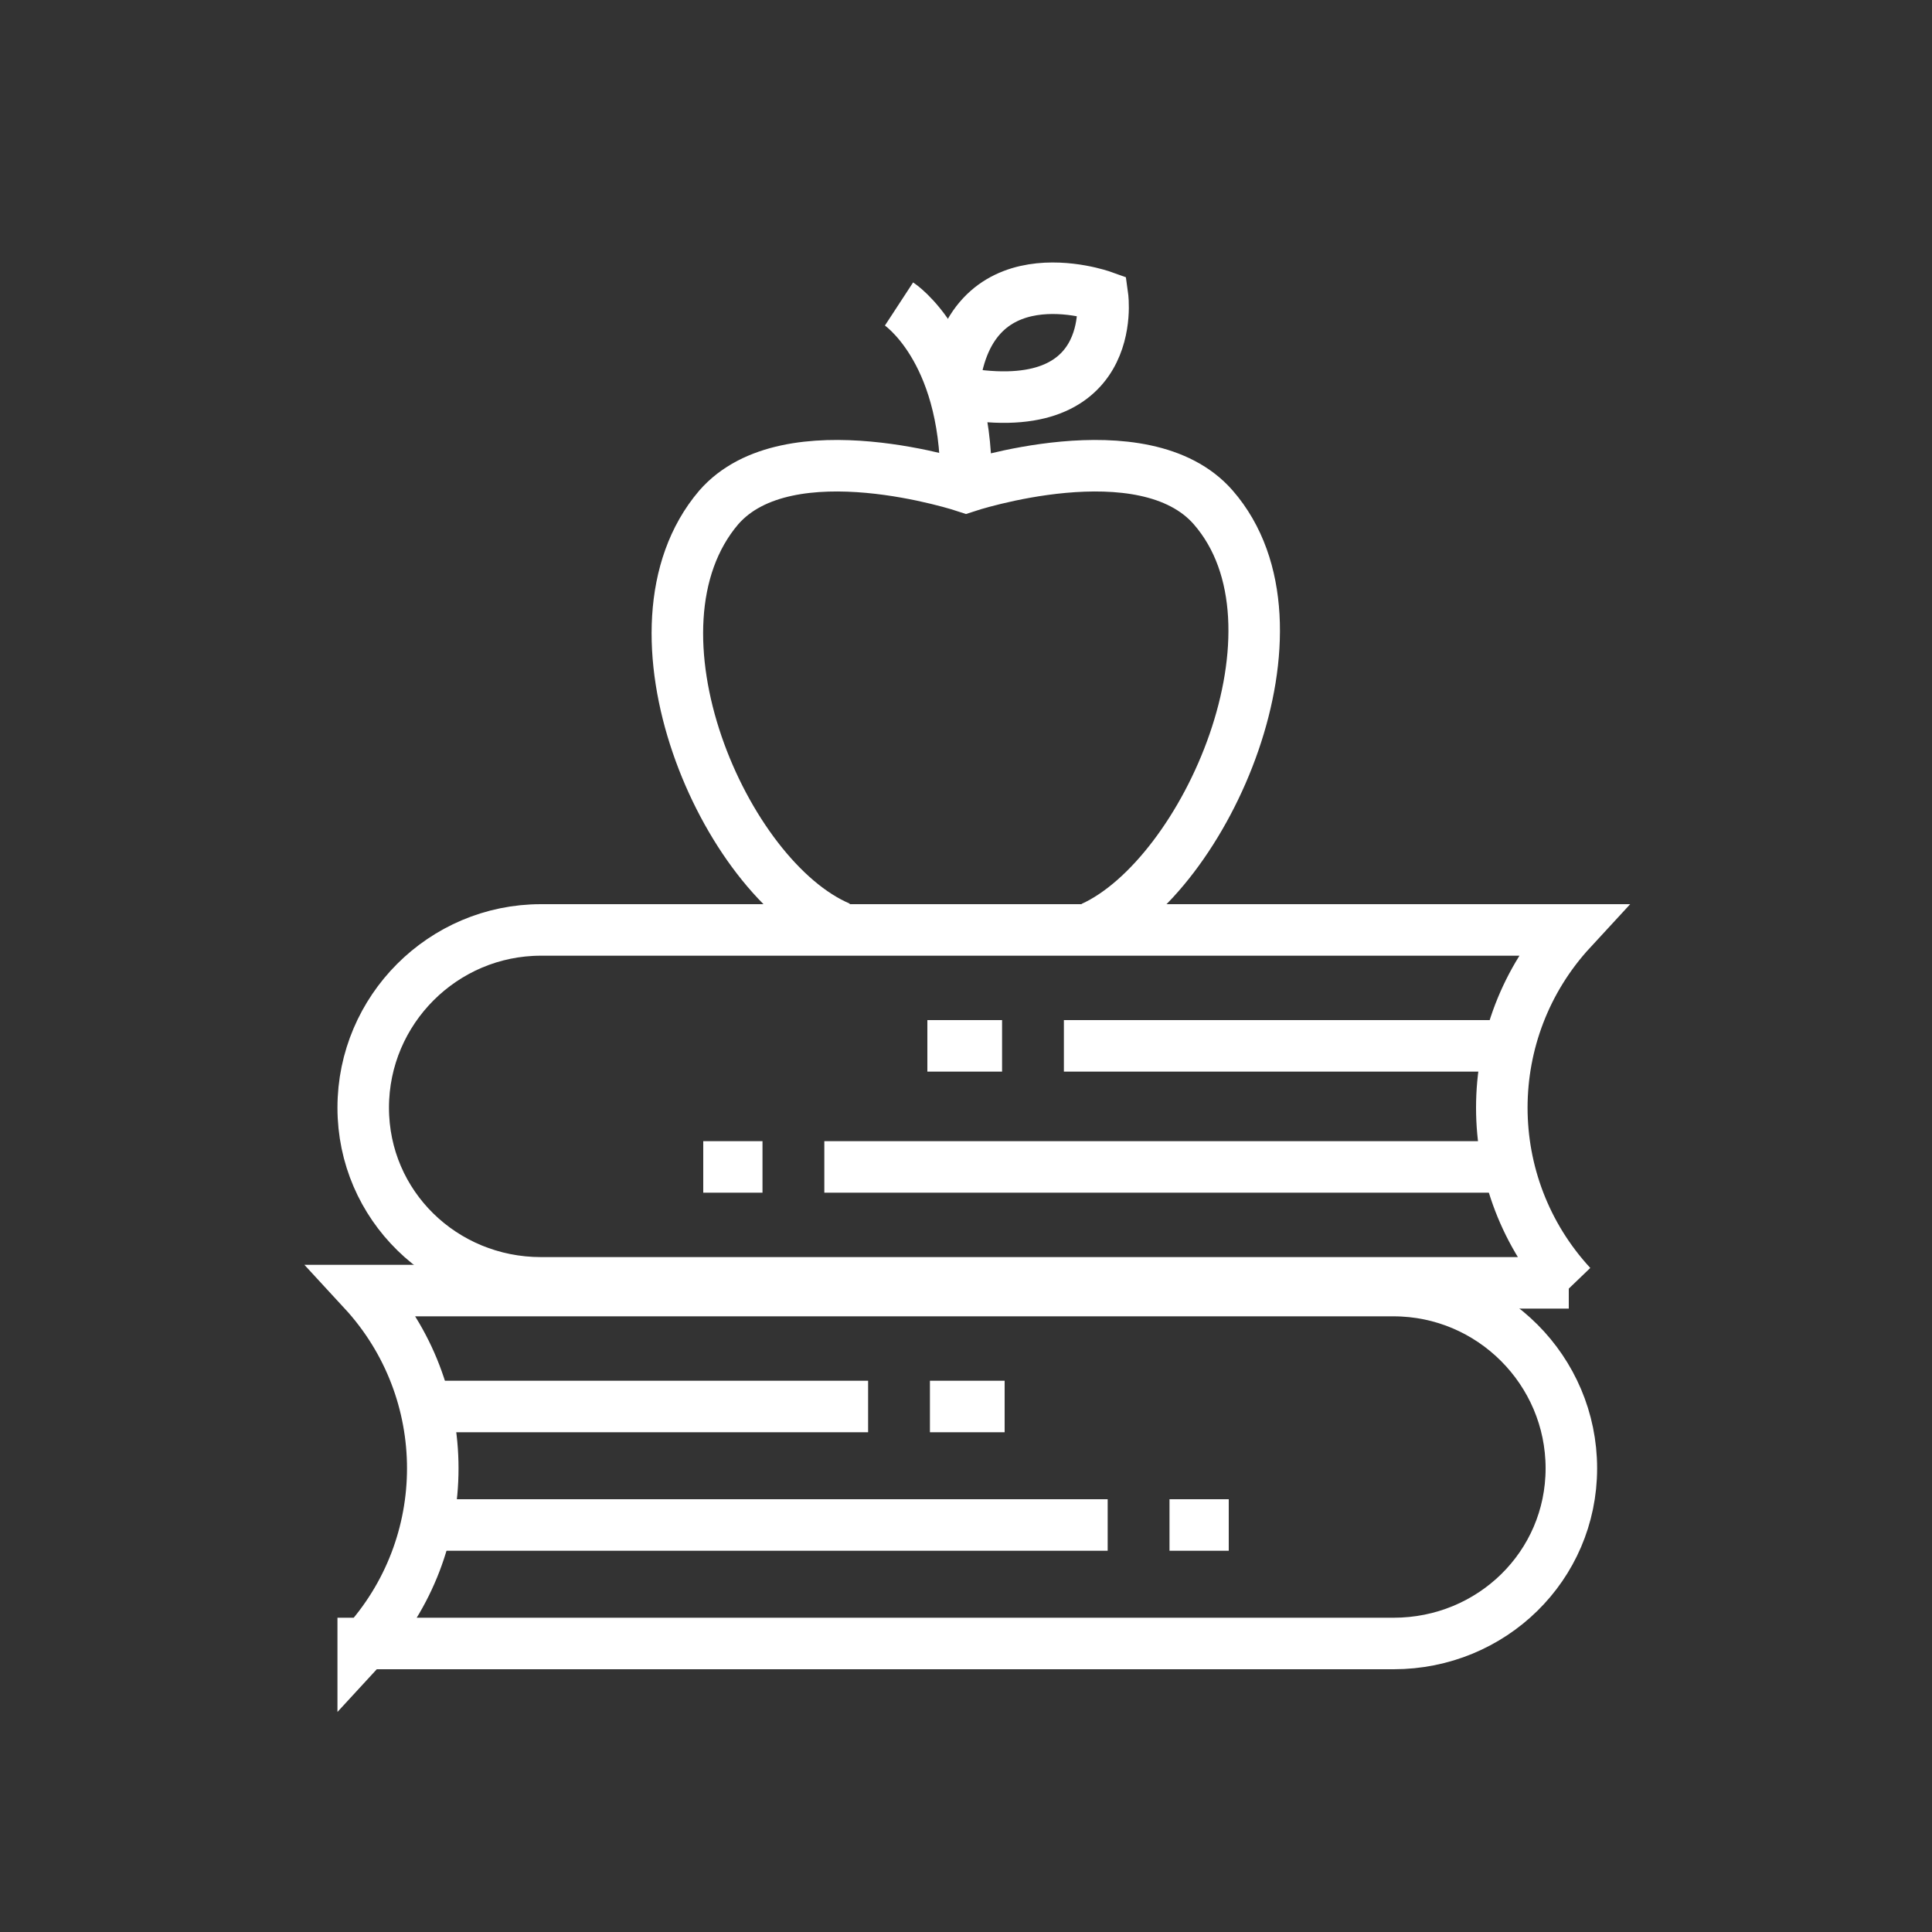 <svg xmlns="http://www.w3.org/2000/svg" viewBox="0 0 75 75"><rect x="0" y="0" width="75" height="75" fill="#333333" stroke="none"/><defs><style>      .cls-1 {        fill: none;        stroke: #fff;        stroke-miterlimit: 10;        stroke-width: 2px;      }    </style></defs><g><g id="Layer_1"><g><g><path class="cls-1" d="M32.6,36c-4.5-1.9-8.7-11.6-4.7-16.3,2.7-3.1,9.6-.8,9.6-.8,0,0,6.9-2.3,9.6.8,4,4.6-.3,14.3-4.7,16.3"></path><path class="cls-1" d="M34.9,11.8s2.6,1.7,2.6,6.8"></path><path class="cls-1" d="M37,15.2c.5-5.6,5.8-3.7,5.8-3.7,0,0,.7,5-5.8,3.7"></path></g><g><path class="cls-1" d="M60.9,49.8H21c-3.8,0-6.9-3-6.9-6.8h0c0-3.8,3.1-6.9,6.9-6.9h40c0,0,0,0,0,0-3.6,3.9-3.6,9.9,0,13.8h0Z"></path><line class="cls-1" x1="41.3" y1="40.6" x2="58.8" y2="40.6"></line><line class="cls-1" x1="32" y1="45.3" x2="58.8" y2="45.3"></line><line class="cls-1" x1="29.6" y1="45.3" x2="27.3" y2="45.3"></line><line class="cls-1" x1="38.9" y1="40.6" x2="36" y2="40.6"></line></g><g><path class="cls-1" d="M14.1,63.8h40c3.8,0,6.9-3,6.9-6.8h0c0-3.8-3.1-6.9-6.9-6.9H14.1c0,0,0,0,0,0,3.6,3.9,3.6,9.9,0,13.8h0Z"></path><line class="cls-1" x1="33.7" y1="54.6" x2="16.2" y2="54.6"></line><line class="cls-1" x1="43" y1="59.2" x2="16.2" y2="59.2"></line><line class="cls-1" x1="45.4" y1="59.2" x2="47.7" y2="59.2"></line><line class="cls-1" x1="36.1" y1="54.6" x2="39" y2="54.6"></line></g></g></g></g></svg>